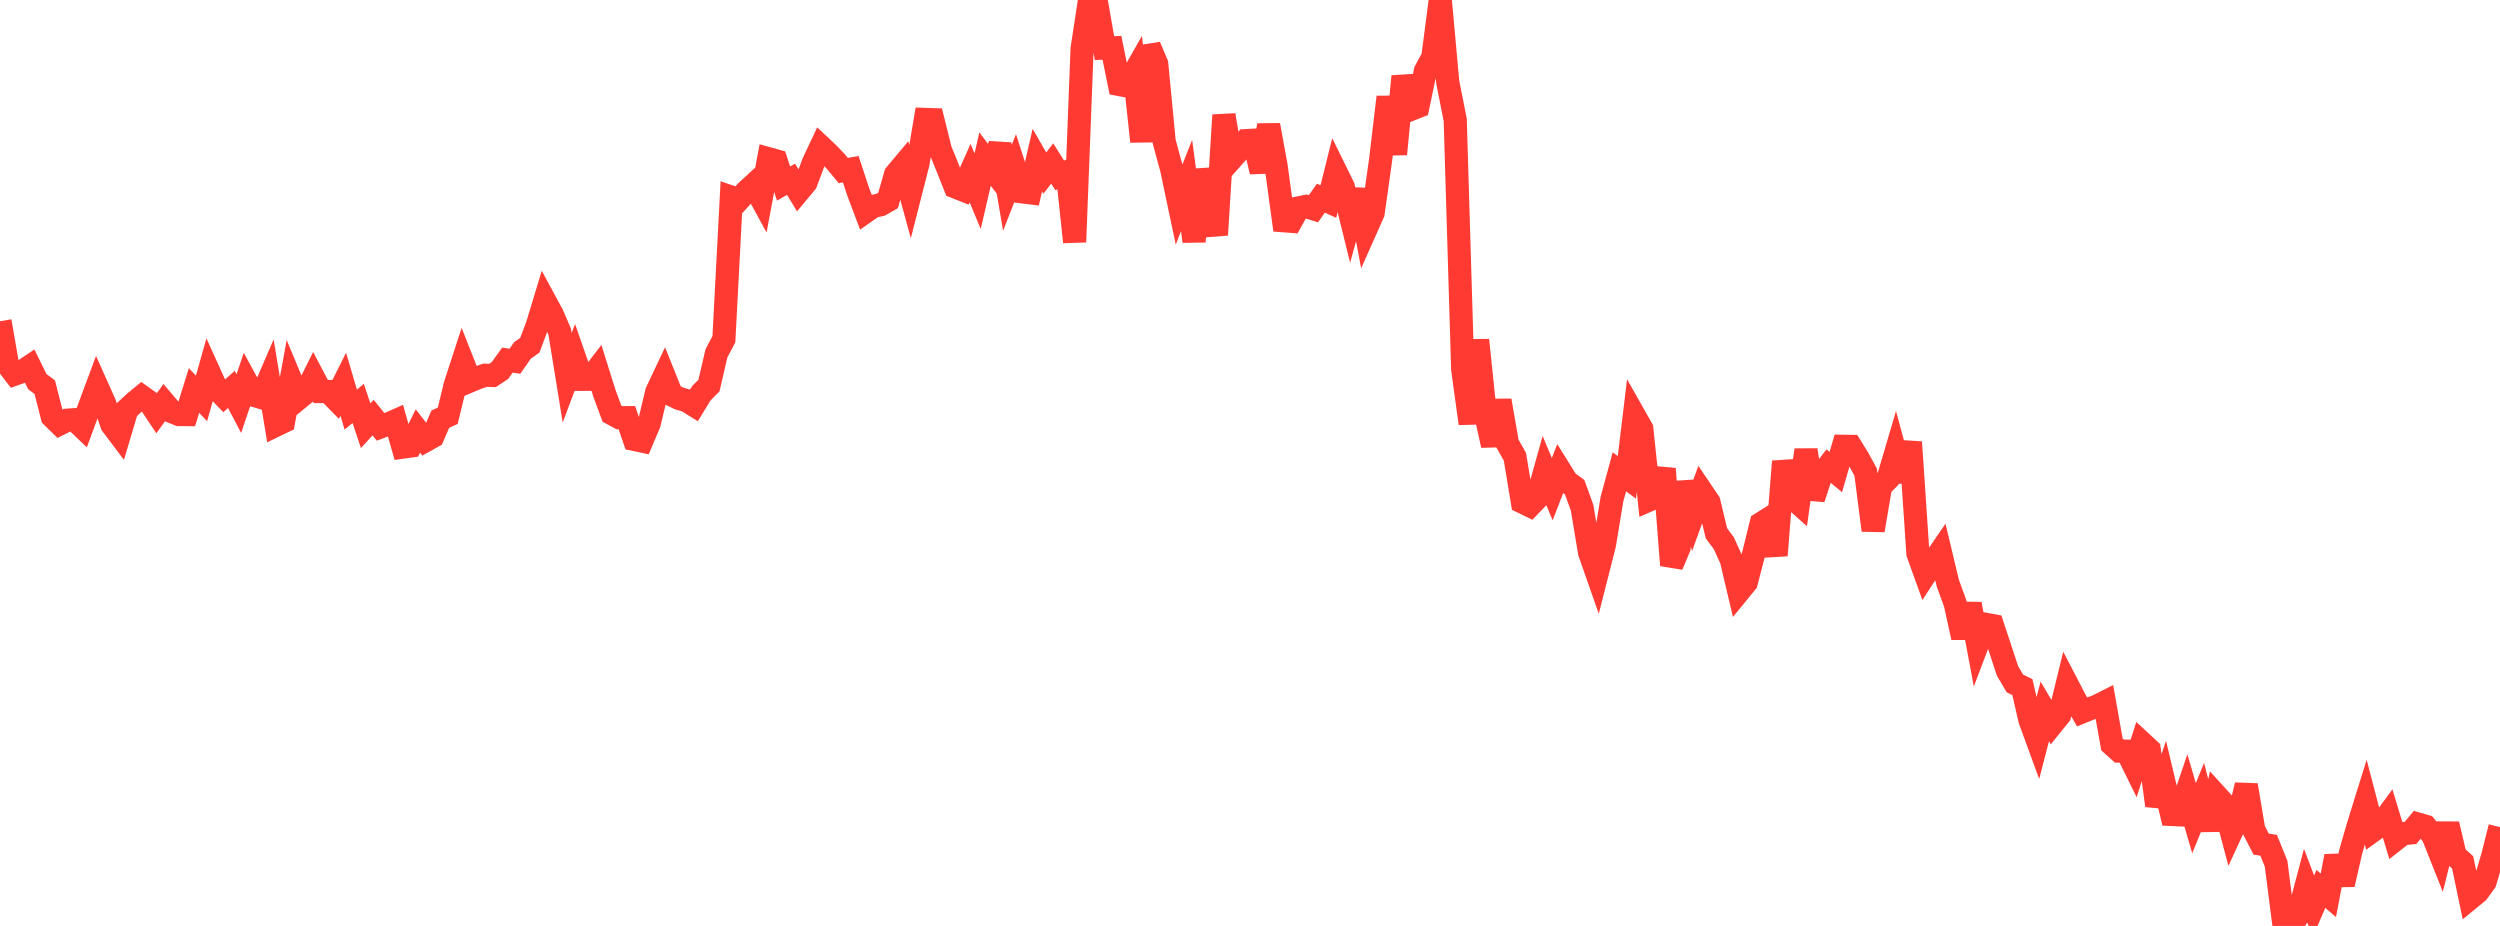<?xml version="1.0" standalone="no"?>
<!DOCTYPE svg PUBLIC "-//W3C//DTD SVG 1.1//EN" "http://www.w3.org/Graphics/SVG/1.1/DTD/svg11.dtd">

<svg width="135" height="50" viewBox="0 0 135 50" preserveAspectRatio="none" 
  xmlns="http://www.w3.org/2000/svg"
  xmlns:xlink="http://www.w3.org/1999/xlink">


<polyline points="0.0, 17.348 0.403, 19.677 0.806, 20.2 1.209, 20.058 1.612, 19.787 2.015, 20.609 2.418, 20.909 2.821, 22.497 3.224, 22.891 3.627, 22.69 4.03, 22.662 4.433, 23.047 4.836, 21.955 5.239, 20.87 5.642, 21.773 6.045, 22.936 6.448, 23.469 6.851, 22.12 7.254, 21.746 7.657, 21.413 8.06, 21.699 8.463, 22.303 8.866, 21.747 9.269, 22.223 9.672, 22.387 10.075, 22.388 10.478, 21.087 10.881, 21.515 11.284, 20.086 11.687, 20.973 12.09, 21.391 12.493, 21.028 12.896, 21.796 13.299, 20.605 13.701, 21.343 14.104, 21.463 14.507, 20.529 14.91, 22.958 15.313, 22.763 15.716, 20.553 16.119, 21.521 16.522, 21.189 16.925, 20.378 17.328, 21.145 17.731, 21.145 18.134, 21.556 18.537, 20.748 18.94, 22.117 19.343, 21.787 19.746, 22.99 20.149, 22.549 20.552, 23.053 20.955, 22.902 21.358, 22.723 21.761, 24.144 22.164, 24.087 22.567, 23.274 22.97, 23.795 23.373, 23.57 23.776, 22.636 24.179, 22.45 24.582, 20.787 24.985, 19.548 25.388, 20.569 25.791, 20.4 26.194, 20.262 26.597, 20.274 27.0, 20.007 27.403, 19.445 27.806, 19.507 28.209, 18.928 28.612, 18.641 29.015, 17.564 29.418, 16.236 29.821, 16.981 30.224, 17.915 30.627, 20.399 31.03, 19.328 31.433, 20.484 31.836, 20.483 32.239, 19.96 32.642, 21.246 33.045, 22.339 33.448, 22.556 33.851, 22.554 34.254, 23.729 34.657, 23.814 35.06, 22.857 35.463, 21.166 35.866, 20.314 36.269, 21.32 36.672, 21.516 37.075, 21.633 37.478, 21.883 37.881, 21.225 38.284, 20.822 38.687, 19.081 39.09, 18.317 39.493, 10.648 39.896, 10.787 40.299, 10.343 40.701, 9.973 41.104, 10.714 41.507, 8.574 41.91, 8.686 42.313, 9.911 42.716, 9.681 43.119, 10.342 43.522, 9.858 43.925, 8.777 44.328, 7.922 44.731, 8.3 45.134, 8.723 45.537, 9.21 45.94, 9.135 46.343, 10.358 46.746, 11.427 47.149, 11.145 47.552, 11.057 47.955, 10.825 48.358, 9.423 48.761, 8.942 49.164, 10.42 49.567, 8.843 49.97, 6.449 50.373, 6.462 50.776, 8.088 51.179, 9.081 51.582, 10.093 51.985, 10.252 52.388, 9.352 52.791, 10.327 53.194, 8.591 53.597, 9.122 54.0, 7.792 54.403, 10.14 54.806, 9.107 55.209, 10.361 55.612, 10.41 56.015, 8.647 56.418, 9.346 56.821, 8.829 57.224, 9.47 57.627, 9.281 58.03, 13.069 58.433, 2.628 58.836, 0.001 59.239, 0.291 59.642, 2.597 60.045, 2.583 60.448, 4.566 60.851, 4.641 61.254, 3.93 61.657, 7.641 62.06, 2.5 62.463, 3.452 62.866, 7.644 63.269, 9.131 63.672, 11.042 64.075, 10.019 64.478, 13.032 64.881, 9.18 65.284, 10.851 65.687, 12.684 66.09, 6.216 66.493, 8.585 66.896, 8.13 67.299, 7.594 67.701, 7.571 68.104, 9.272 68.507, 6.755 68.91, 8.965 69.313, 11.92 69.716, 11.95 70.119, 11.227 70.522, 11.144 70.925, 11.272 71.328, 10.701 71.731, 10.884 72.134, 9.27 72.537, 10.088 72.94, 11.719 73.343, 10.261 73.746, 12.405 74.149, 11.501 74.552, 8.639 74.955, 5.241 75.358, 8.323 75.761, 4.123 76.164, 5.916 76.567, 5.757 76.97, 3.835 77.373, 3.091 77.776, 0.0 78.179, 4.443 78.582, 6.474 78.985, 19.938 79.388, 22.869 79.791, 18.365 80.194, 22.229 80.597, 24.049 81.0, 21.631 81.403, 23.954 81.806, 24.665 82.209, 27.11 82.612, 27.306 83.015, 26.887 83.418, 25.448 83.821, 26.418 84.224, 25.373 84.627, 26.018 85.03, 26.307 85.433, 27.414 85.836, 29.834 86.239, 30.984 86.642, 29.401 87.045, 26.956 87.448, 25.477 87.851, 25.78 88.254, 22.441 88.657, 23.153 89.06, 26.996 89.463, 26.82 89.866, 25.316 90.269, 30.524 90.672, 29.565 91.075, 26.032 91.478, 27.633 91.881, 26.522 92.284, 27.119 92.687, 28.799 93.09, 29.338 93.493, 30.231 93.896, 31.941 94.299, 31.448 94.701, 29.894 95.104, 28.267 95.507, 28.013 95.91, 29.991 96.313, 24.917 96.716, 26.814 97.119, 27.173 97.522, 24.299 97.925, 26.923 98.328, 25.682 98.731, 25.159 99.134, 25.491 99.537, 24.099 99.94, 24.105 100.343, 24.757 100.746, 25.496 101.149, 28.636 101.552, 26.265 101.955, 25.858 102.358, 24.491 102.761, 25.978 103.164, 23.874 103.567, 29.889 103.97, 31.005 104.373, 30.383 104.776, 29.794 105.179, 31.482 105.582, 32.587 105.985, 34.425 106.388, 32.617 106.791, 34.769 107.194, 33.707 107.597, 33.781 108.0, 34.995 108.403, 36.224 108.806, 36.908 109.209, 37.104 109.612, 38.866 110.015, 39.969 110.418, 38.418 110.821, 39.101 111.224, 38.605 111.627, 36.955 112.03, 37.73 112.433, 38.442 112.836, 38.277 113.239, 38.132 113.642, 37.928 114.045, 40.198 114.448, 40.559 114.851, 40.563 115.254, 41.381 115.657, 40.112 116.06, 40.485 116.463, 43.501 116.866, 42.285 117.269, 43.981 117.672, 43.999 118.075, 42.806 118.478, 44.183 118.881, 43.193 119.284, 44.789 119.687, 42.966 120.09, 43.409 120.493, 44.923 120.896, 44.049 121.299, 42.398 121.701, 44.802 122.104, 45.583 122.507, 45.646 122.91, 46.642 123.313, 49.792 123.716, 50.0 124.119, 49.407 124.522, 47.877 124.925, 48.936 125.328, 48.003 125.731, 48.347 126.134, 46.234 126.537, 47.759 126.94, 45.992 127.343, 44.595 127.746, 43.298 128.149, 44.844 128.552, 44.554 128.955, 44.003 129.358, 45.334 129.761, 45.018 130.164, 44.979 130.567, 44.499 130.97, 44.616 131.373, 45.111 131.776, 46.124 132.179, 44.503 132.582, 46.21 132.985, 46.568 133.388, 48.506 133.791, 48.175 134.194, 47.619 134.597, 46.266 135.0, 44.664" fill="none" stroke="#ff3a33" stroke-width="1.25"/>

</svg>